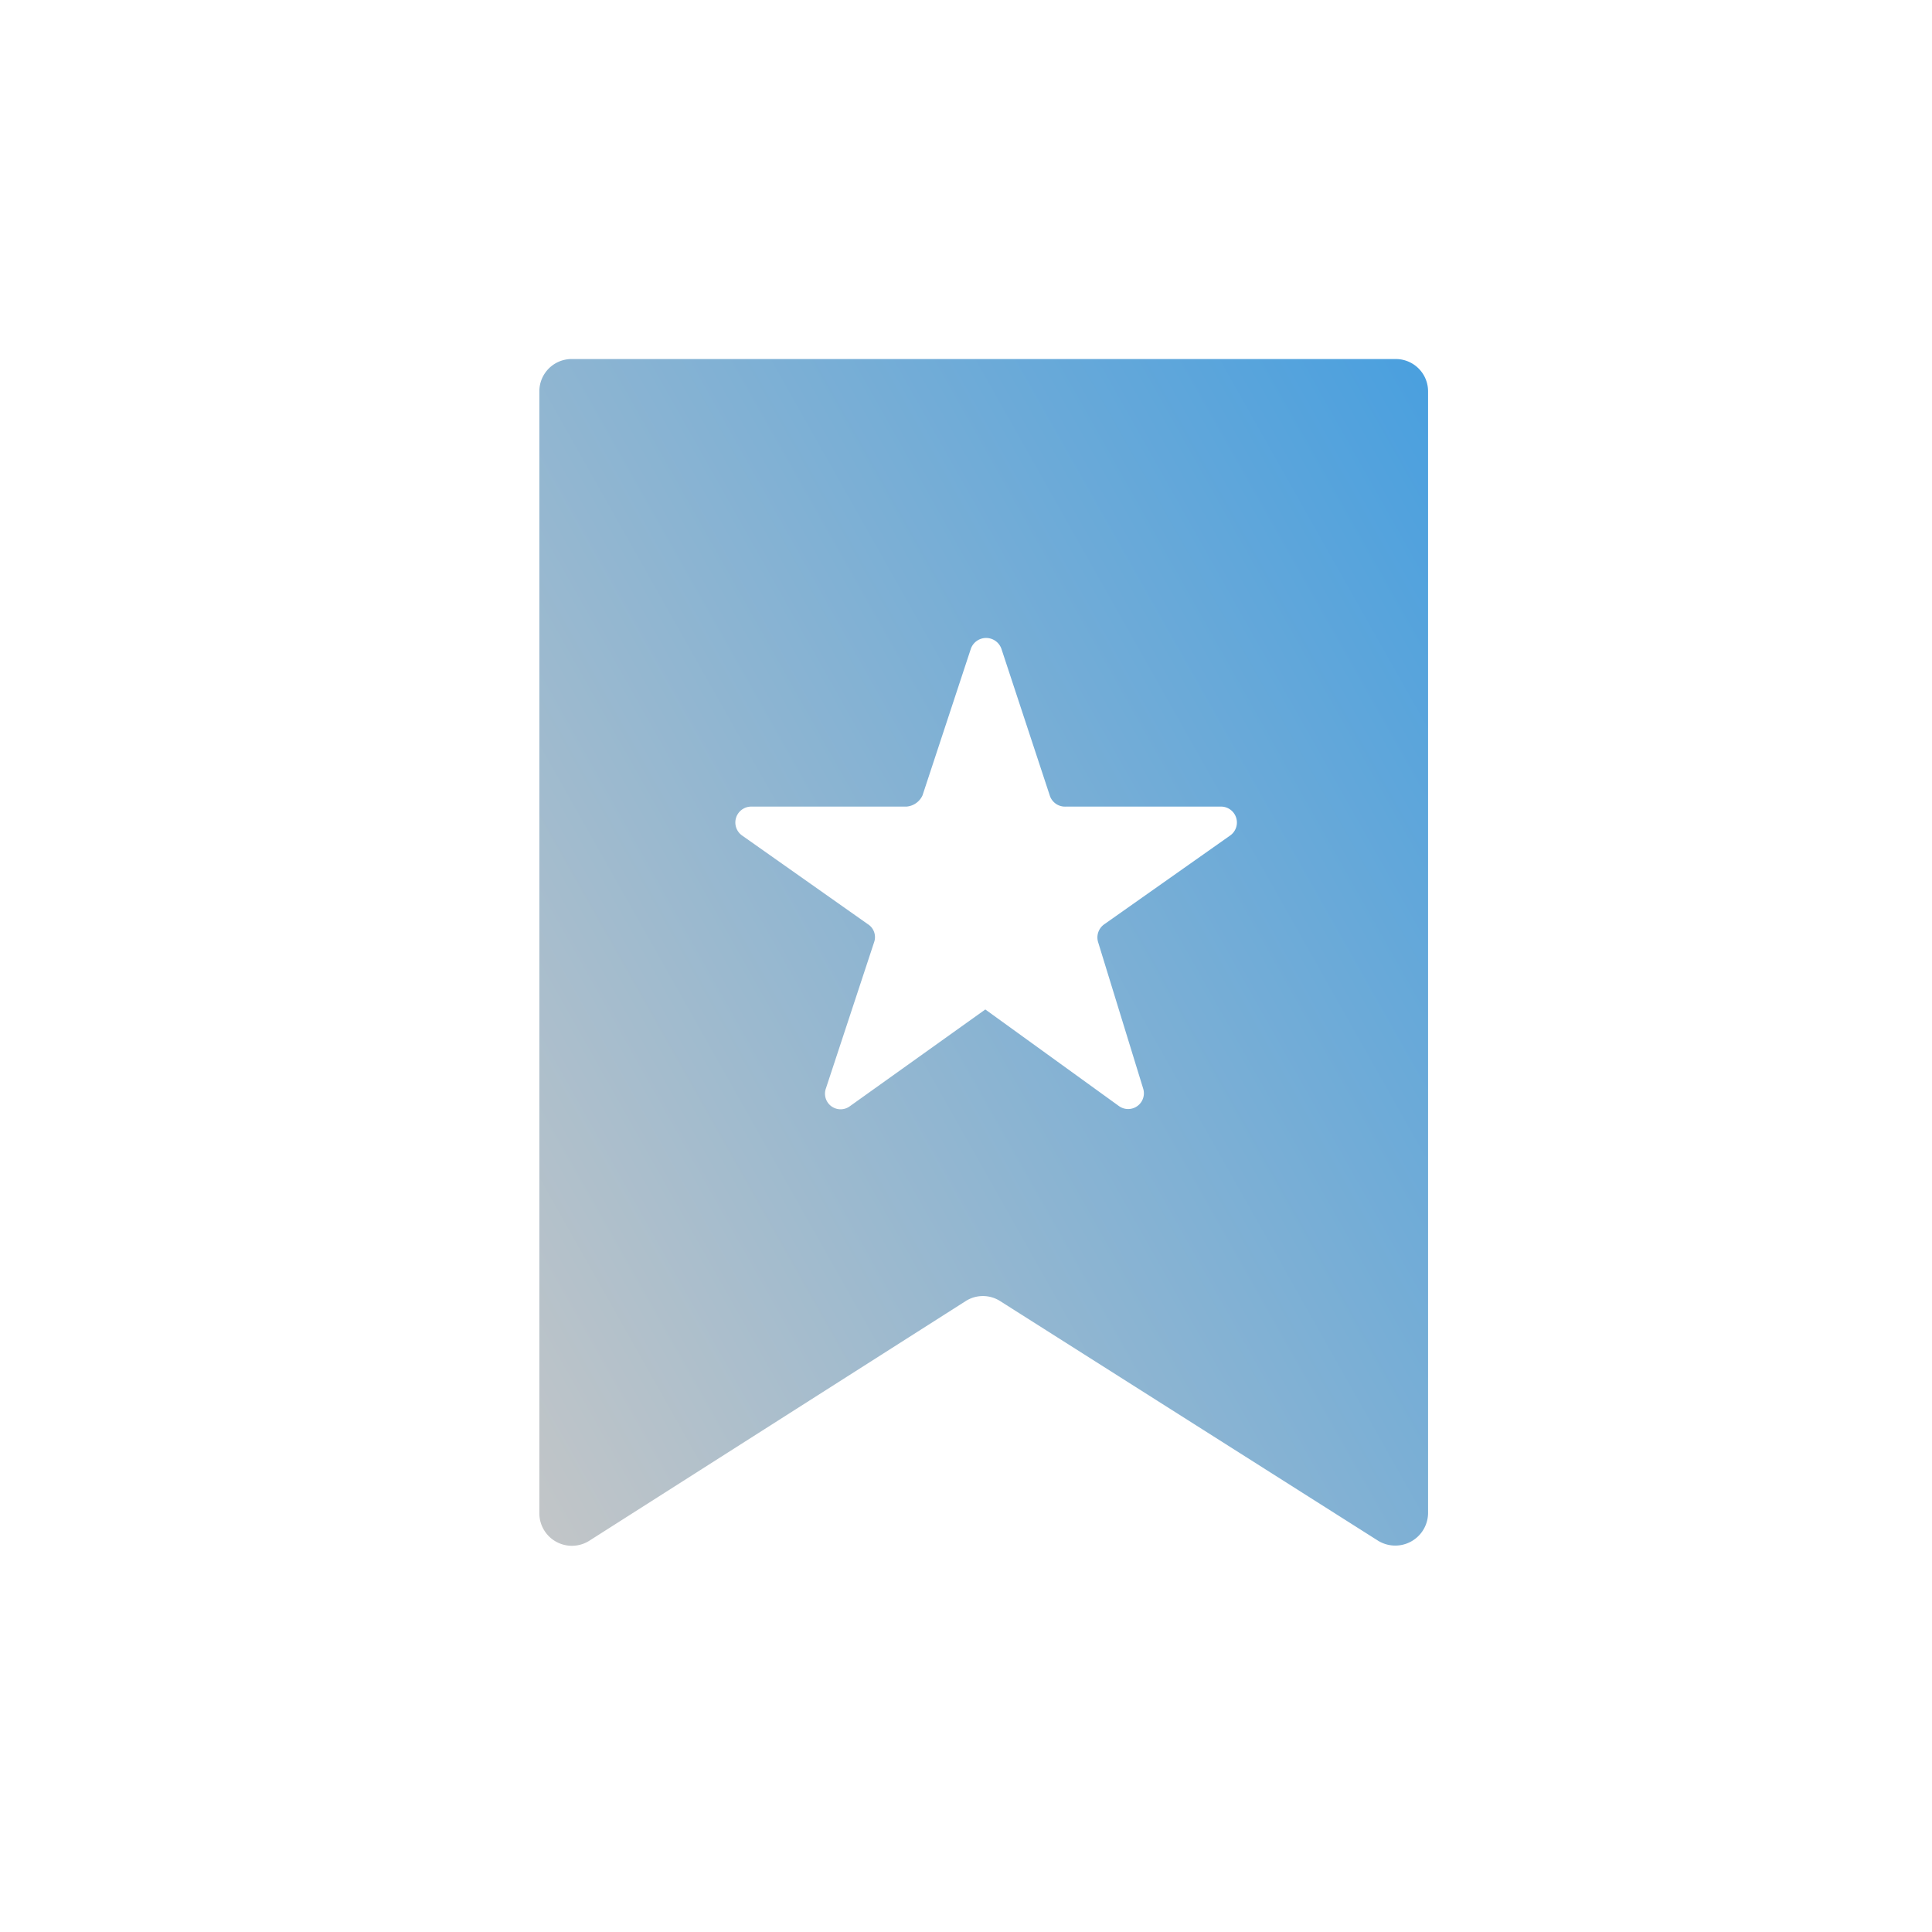 <svg xmlns="http://www.w3.org/2000/svg" xmlns:xlink="http://www.w3.org/1999/xlink" width="120" height="120" viewBox="0 0 120 120"><defs><linearGradient id="a" x1="-0.074" y1="0.93" x2="1.074" y2="0.071" gradientUnits="objectBoundingBox"><stop offset="0" stop-color="#c4c6c7"/><stop offset="1" stop-color="#489fdf"/></linearGradient></defs><g transform="translate(-239 -2386)"><rect width="120" height="120" transform="translate(239 2386)" fill="none"/></g><g transform="translate(0 8)"><path d="M33.5,16.3V86a2.021,2.021,0,0,0,3.1,1.7L60,72.8a1.986,1.986,0,0,1,2.1,0L85.6,87.7A2.038,2.038,0,0,0,88.7,86V16.3a2.006,2.006,0,0,0-2-2H35.5A2.006,2.006,0,0,0,33.5,16.3ZM71,59.6a.978.978,0,0,1-1.5,1.1l-8.3-6h0l-8.4,6a.969.969,0,0,1-1.5-1.1l3-9.1a.949.949,0,0,0-.4-1.1l-7.8-5.5a.988.988,0,0,1,.6-1.8h9.6a1.2,1.2,0,0,0,1-.7l3-9.1a1.006,1.006,0,0,1,1.9,0l3,9.1a.993.993,0,0,0,1,.7h9.6a.988.988,0,0,1,.6,1.8l-7.8,5.5a1,1,0,0,0-.4,1.1Z" fill="url(#a)"/></g></svg>